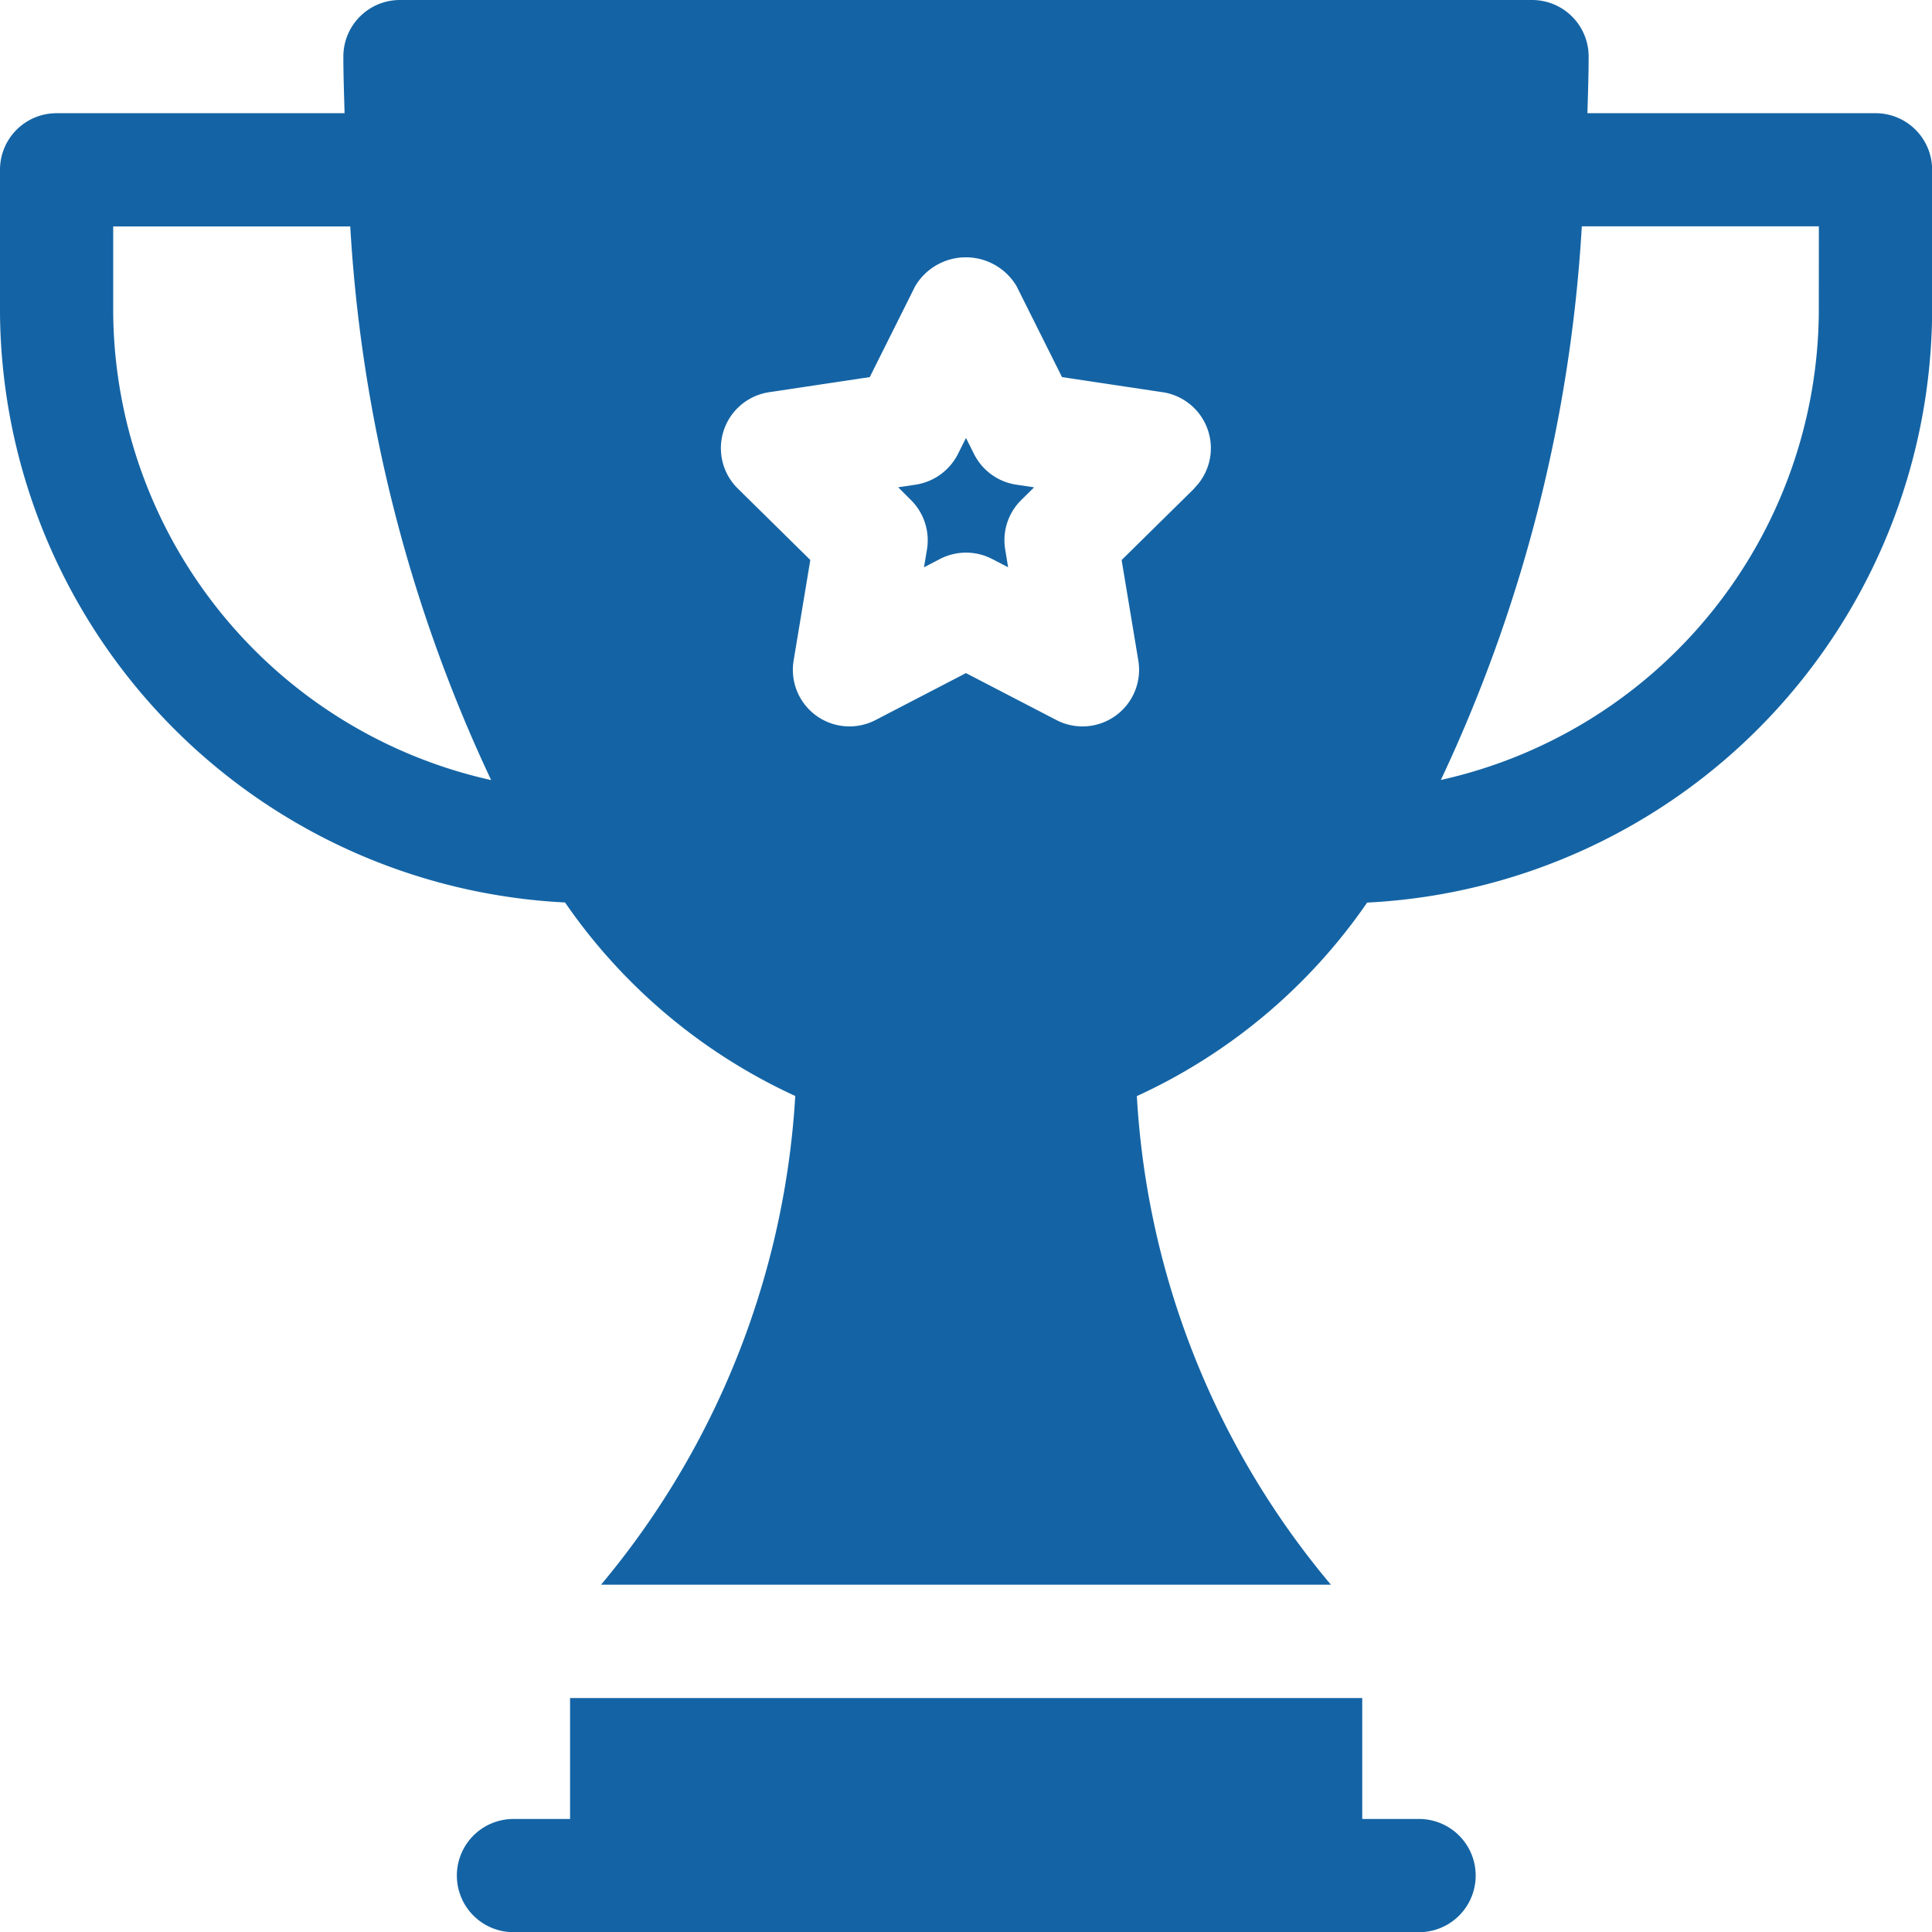 <svg id="trophy" xmlns="http://www.w3.org/2000/svg" width="31.949" height="31.949" viewBox="0 0 31.949 31.949">
  <path id="Path_13803" data-name="Path 13803" d="M136.912,452h-.936v-2h-13.1v2h-.936a.936.936,0,0,0,0,1.872h14.976a.936.936,0,0,0,0-1.872Z" transform="translate(-113.449 -421.92)" fill="#1464a5"/>
  <path id="Path_13804" data-name="Path 13804" d="M239.226,116.325l-.133-.265-.127.254a.943.943,0,0,1-.7.518l-.294.044.2.2a.938.938,0,0,1,.274.841l-.047.282.264-.137a.938.938,0,0,1,.863,0l.264.137-.048-.293a.934.934,0,0,1,.266-.82l.212-.209-.294-.044A.938.938,0,0,1,239.226,116.325Z" transform="translate(-223.119 -108.818)" fill="#1464a5"/>
  <path id="Path_13805" data-name="Path 13805" d="M31.013,1.872H26.251c.008-.311.02-.619.02-.936A.935.935,0,0,0,25.335,0H6.614a.935.935,0,0,0-.936.936c0,.317.012.625.02.936H.936A.935.935,0,0,0,0,2.808V5.179a9.838,9.838,0,0,0,9.344,9.745,9.362,9.362,0,0,0,3.807,3.2,13.857,13.857,0,0,1-3.212,8.082H22.009A13.762,13.762,0,0,1,18.8,18.126a9.36,9.36,0,0,0,3.808-3.2,9.838,9.838,0,0,0,9.343-9.745V2.808A.935.935,0,0,0,31.013,1.872ZM1.872,5.179V3.744h3.92A24.836,24.836,0,0,0,8.122,12.9a7.984,7.984,0,0,1-6.25-7.72Zm17.876,2.9-1.2,1.182.276,1.662a.936.936,0,0,1-1.355.984l-1.495-.776-1.495.776a.936.936,0,0,1-1.355-.984L13.4,9.26,12.2,8.078a.936.936,0,0,1,.518-1.592l1.665-.25.752-1.505a.975.975,0,0,1,1.675,0l.752,1.505,1.665.25a.936.936,0,0,1,.518,1.592Zm10.329-2.9a7.984,7.984,0,0,1-6.25,7.719,24.835,24.835,0,0,0,2.331-9.155h3.92Z" fill="#1464a5"/>
</svg>

